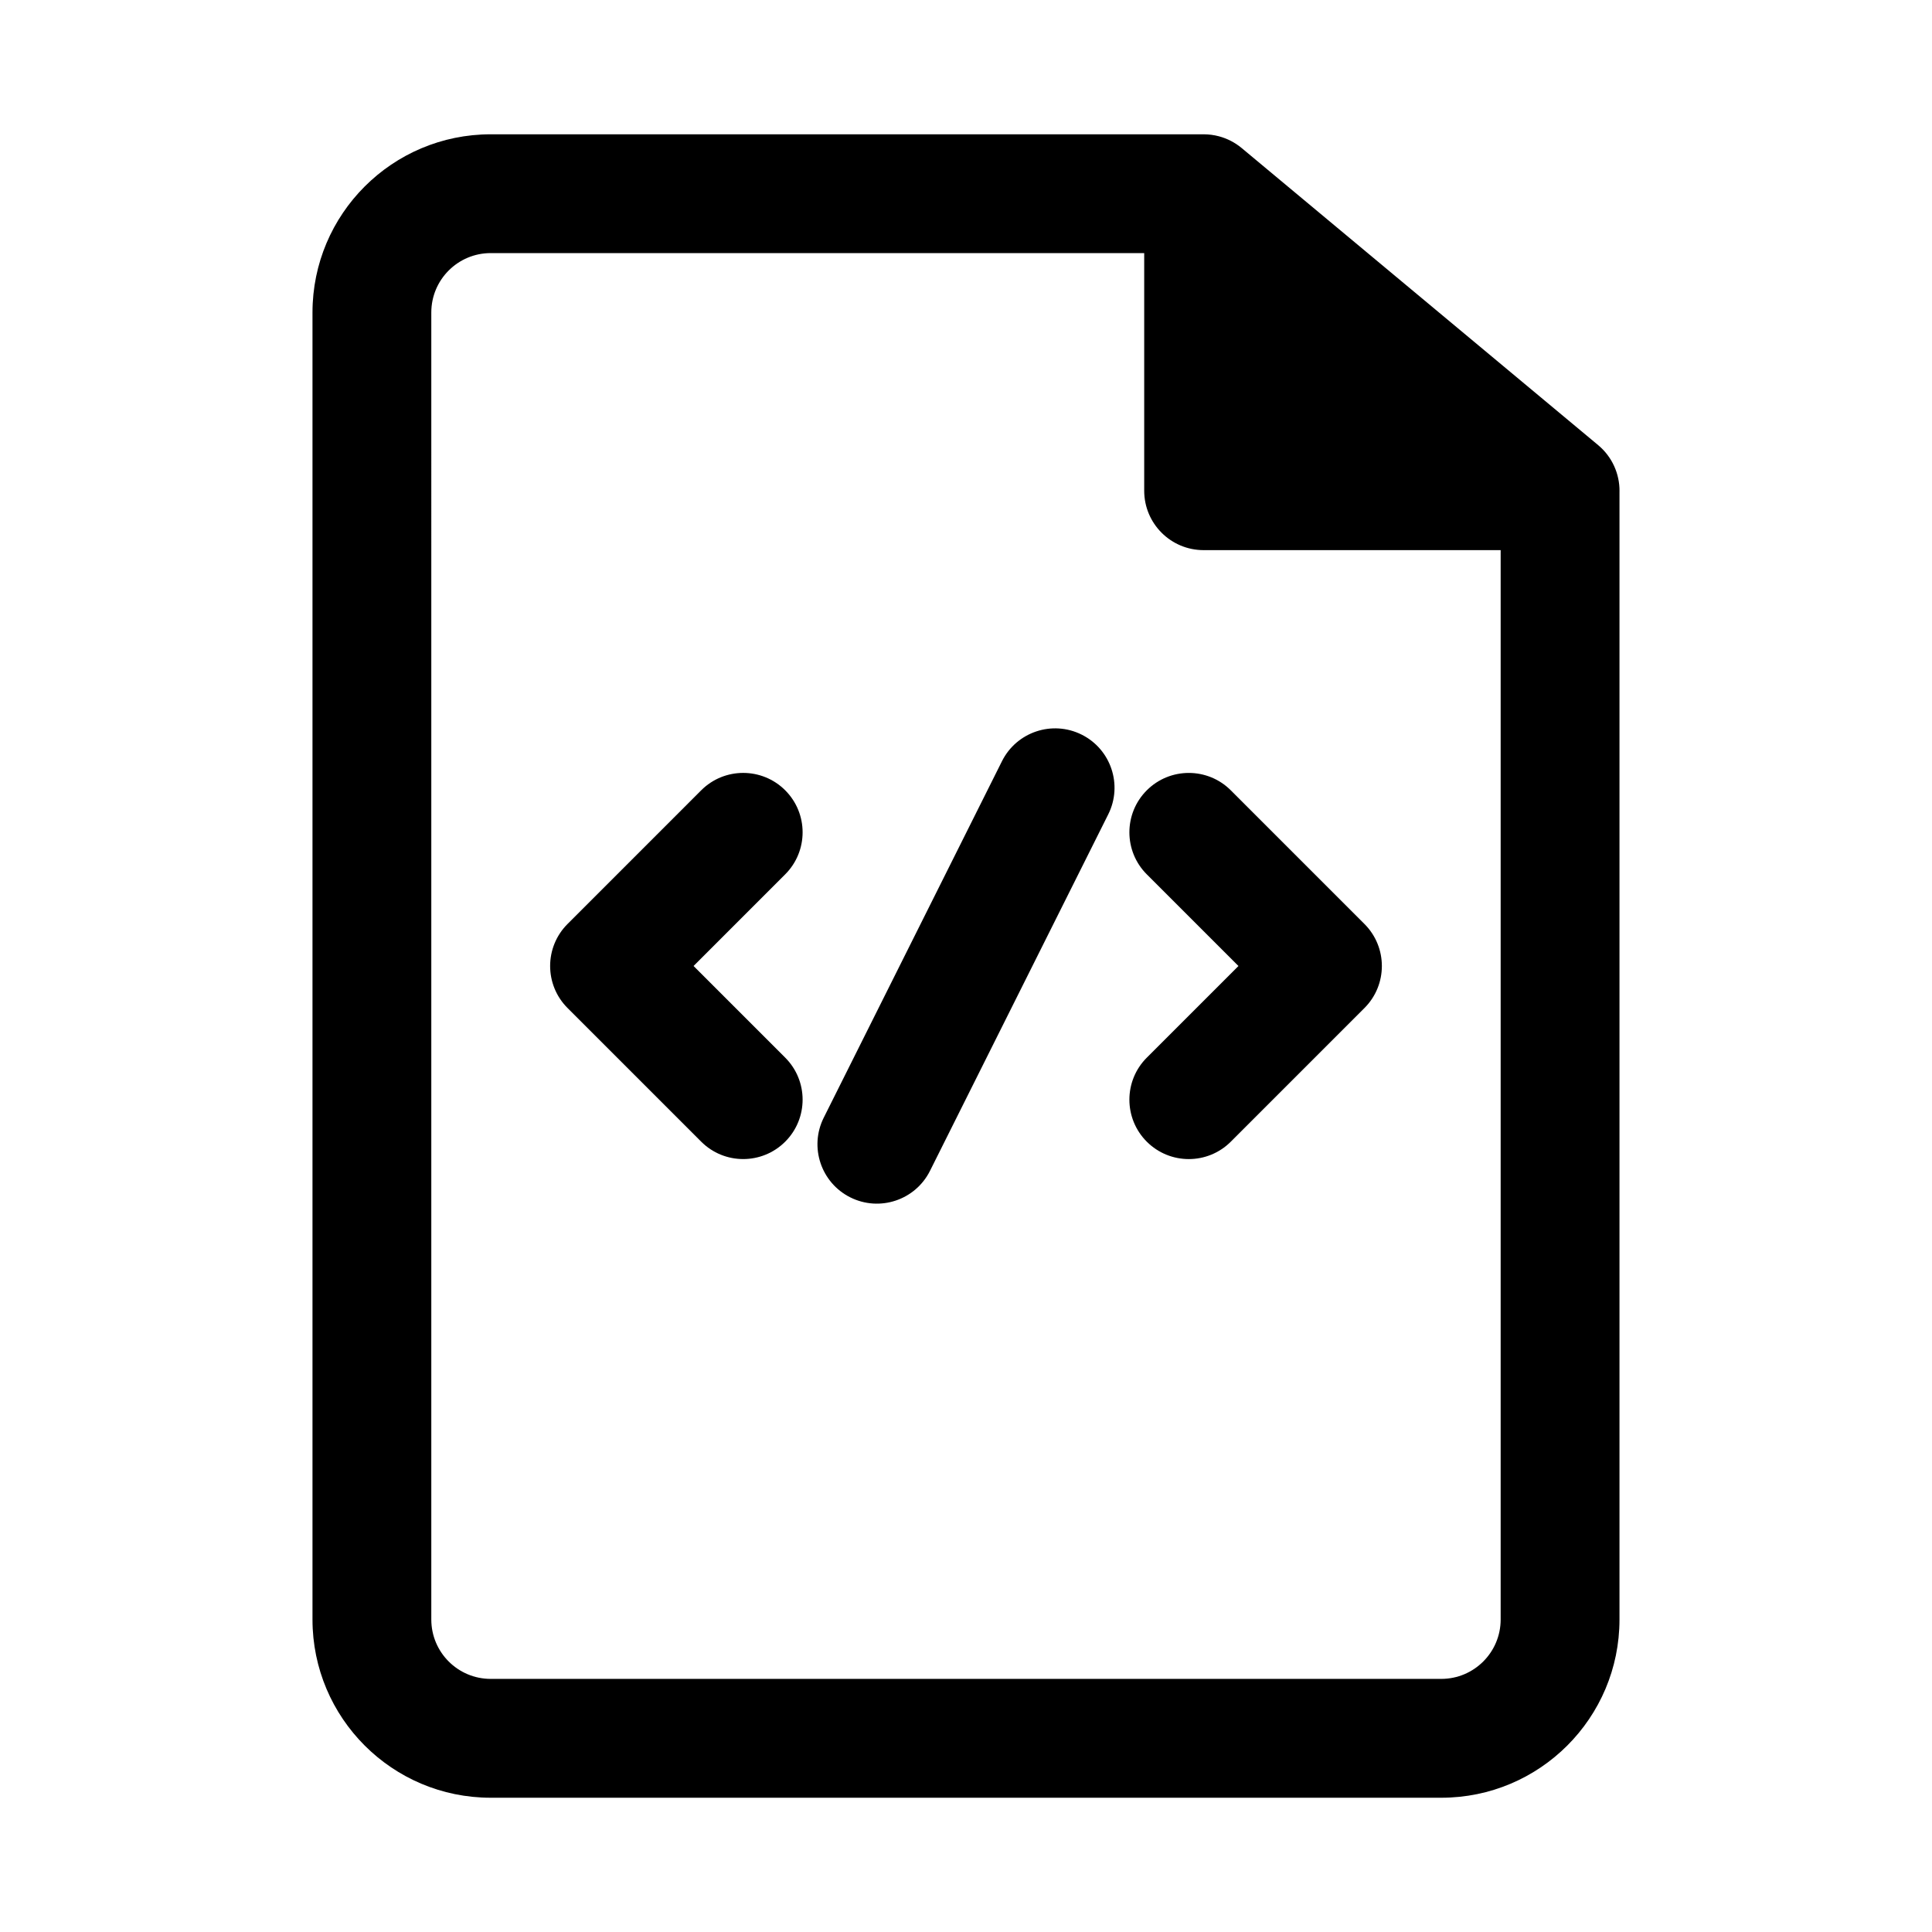 <?xml version="1.0" encoding="UTF-8"?>
<!-- Uploaded to: ICON Repo, www.svgrepo.com, Generator: ICON Repo Mixer Tools -->
<svg fill="#000000" width="800px" height="800px" version="1.1" viewBox="144 144 512 512" xmlns="http://www.w3.org/2000/svg">
 <g>
  <path d="m409.53 345.73c3.891-7.777 13.348-10.93 21.125-7.043 7.777 3.887 10.93 13.348 7.043 21.125l-47.234 94.461c-3.887 7.781-13.344 10.93-21.125 7.043-7.777-3.891-10.926-13.348-7.039-21.121z"/>
  <path d="m352.09 353.44c6.148 6.148 6.148 16.117 0 22.266l-24.289 24.293 24.289 24.289c6.148 6.148 6.148 16.117 0 22.266-6.148 6.148-16.117 6.148-22.266 0l-35.422-35.422c-6.148-6.148-6.148-16.117 0-22.266l35.422-35.426c6.148-6.148 16.117-6.148 22.266 0z"/>
  <path d="m447.91 375.71c-6.148-6.148-6.148-16.117 0-22.266 6.148-6.148 16.117-6.148 22.266 0l35.422 35.426c6.148 6.148 6.148 16.117 0 22.266l-35.422 35.422c-6.148 6.148-16.117 6.148-22.266 0-6.148-6.148-6.148-16.117 0-22.266l24.293-24.289z"/>
  <path d="m573.18 274.21v298.98c0 26.086-21.145 47.23-47.234 47.23h-251.9c-26.086 0-47.234-21.145-47.234-47.23v-346.37c0-26.086 21.148-47.23 47.234-47.23h188.93c1.371 0 2.727 0.18 4.031 0.523 2.207 0.586 4.273 1.645 6.051 3.125l94.465 78.723c3.703 3.082 5.711 7.617 5.664 12.254zm-314.88-47.395c0-8.695 7.051-15.742 15.746-15.742h173.18v62.977c0 8.695 7.047 15.742 15.746 15.742h78.719v283.39c0 8.695-7.051 15.742-15.746 15.742h-251.9c-8.695 0-15.746-7.047-15.746-15.742z" fill-rule="evenodd"/>
 </g>
</svg>